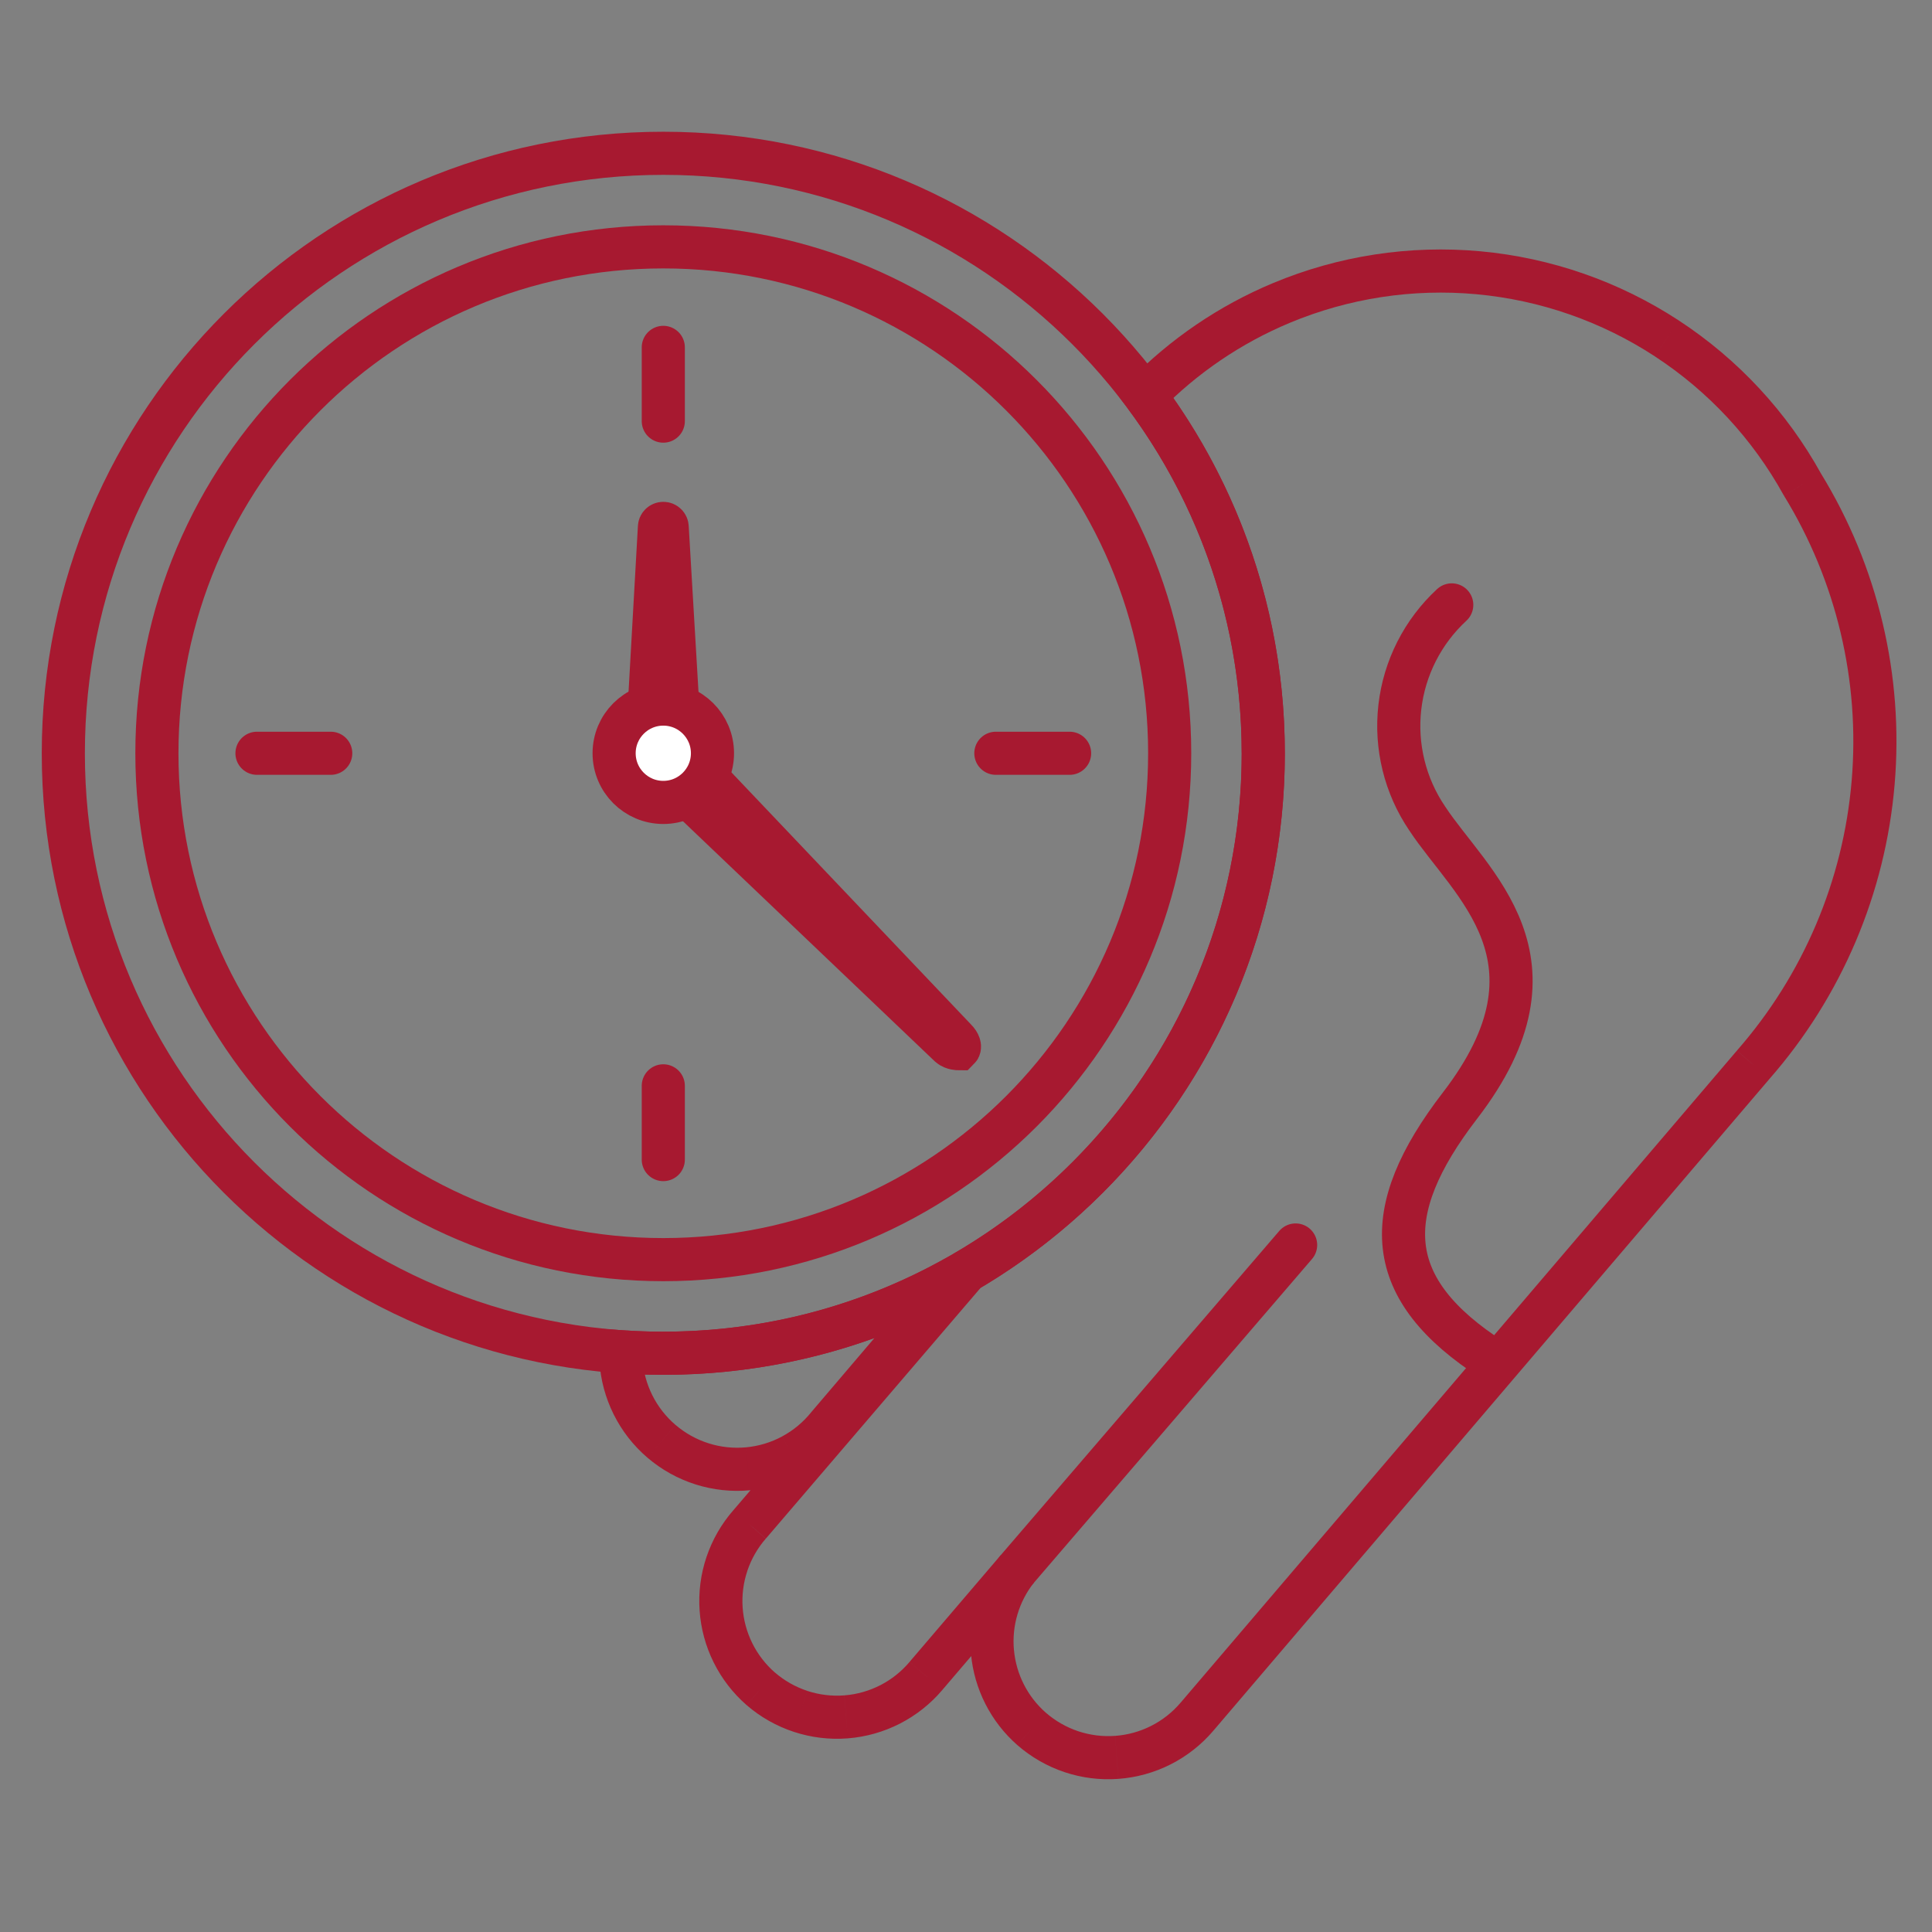 <?xml version="1.0" encoding="UTF-8" standalone="no"?>
<svg
   width="75"
   height="75"
   viewBox="0 0 75 75"
   fill="none"
   version="1.1"
   id="svg12"
   sodipodi:docname="UFB_HandIcons-Time-5.svg"
   inkscape:version="1.3.2 (091e20e, 2023-11-25, custom)"
   xmlns:inkscape="http://www.inkscape.org/namespaces/inkscape"
   xmlns:sodipodi="http://sodipodi.sourceforge.net/DTD/sodipodi-0.dtd"
   xmlns="http://www.w3.org/2000/svg"
   xmlns:svg="http://www.w3.org/2000/svg">
  <rect x="0" y="0" width="75" height="75" fill="#808080" stroke="none"/>
  <defs
     id="defs12" />
  <sodipodi:namedview
     id="namedview12"
     pagecolor="#ffffff"
     bordercolor="#666666"
     borderopacity="1.0"
     inkscape:showpageshadow="2"
     inkscape:pageopacity="0.0"
     inkscape:pagecheckerboard="0"
     inkscape:deskcolor="#d1d1d1"
     showgrid="false"
     inkscape:zoom="10.946667"
     inkscape:cx="37.5"
     inkscape:cy="37.5"
     inkscape:window-width="1920"
     inkscape:window-height="1017"
     inkscape:window-x="-8"
     inkscape:window-y="-8"
     inkscape:window-maximized="1"
     inkscape:current-layer="svg12" />
  <path
     d="m 37.014,49.632 0.637,0.543 2.989,-3.508 -4.032,2.232 z m -12.916,2.843 0.059,-0.835 -0.887,-0.062 -0.008,0.889 z m 0.008,0.319 -0.836,0.051 v 0 z m 0.466,1.738 0.749,-0.373 z m 2.679,2.294 -0.253,0.798 v 0 z m 1.789,0.192 -0.078,-0.834 v 0 z m 1.722,-0.521 -0.397,-0.737 v 0 z m 1.383,-1.152 -0.637,-0.543 -0.008,0.01 -0.008,0.01 z m 5.378,-6.004 -0.424,-0.722 -0.121,0.071 -0.091,0.106 z m -8.425,9.838 0.631,0.55 0.005,-0.006 z m -0.878,1.53 0.794,0.267 v 0 z m -0.226,1.75 -0.835,0.057 v 0 z m 1.539,3.1 -0.55,0.631 0.002,0.002 z m 1.547,0.876 -0.261,0.795 v 0 z m 1.765,0.212 0.065,0.835 v 0 z m 1.71,-0.484 0.382,0.745 v 0 z m 1.391,-1.106 -0.636,-0.544 -0.003,0.004 z m 3.533,-4.136 0.658,0.518 -1.294,-1.062 z m 0.569,6.195 -0.552,0.629 0.001,0.001 z m 1.542,0.883 -0.265,0.794 v 0 z m 1.763,0.221 0.061,0.835 v 0 z m 3.109,-1.573 0.637,0.544 1.66e-4,-3.32e-4 z m 21.6,-25.317 -0.63,-0.552 -0.007,0.008 z m 4.654,-10.947 -0.834,-0.071 v 0 z m -2.745,-11.574 -0.733,0.405 0.009,0.017 0.01,0.016 z m -5.266,-5.674 -0.458,0.701 v 0 z m -7.31,-2.547 -0.077,0.834 v 0 z m -7.652,1.173 0.323,0.772 v 0 z m -5.292,3.594 -0.599,-0.585 -0.499,0.511 0.426,0.573 z M 25.749,53.37 c 4.232,0 8.211,-1.09 11.671,-3.006 l -0.811,-1.465 c -3.218,1.782 -6.919,2.796 -10.86,2.796 z m -1.71,-0.06 c 0.565,0.04 1.135,0.06 1.71,0.06 v -1.674 c -0.536,0 -1.067,-0.019 -1.593,-0.056 z m -0.779,-0.843 c -0.001,0.126 0.002,0.252 0.01,0.378 l 1.671,-0.103 c -0.005,-0.087 -0.007,-0.173 -0.007,-0.26 z m 0.01,0.378 c 0.044,0.717 0.232,1.417 0.552,2.06 l 1.499,-0.746 c -0.22,-0.442 -0.349,-0.923 -0.379,-1.416 z m 0.552,2.06 c 0.32,0.643 0.766,1.215 1.312,1.682 l 1.089,-1.272 C 25.848,54.994 25.541,54.601 25.321,54.159 Z m 1.312,1.682 c 0.546,0.467 1.179,0.819 1.864,1.037 l 0.507,-1.596 c -0.471,-0.149 -0.906,-0.392 -1.281,-0.713 z m 1.864,1.037 c 0.684,0.217 1.406,0.295 2.12,0.228 L 28.962,56.185 c -0.492,0.046 -0.987,-0.007 -1.458,-0.157 z m 2.12,0.228 c 0.715,-0.067 1.409,-0.277 2.041,-0.617 l -0.794,-1.474 c -0.435,0.234 -0.912,0.378 -1.403,0.424 z m 2.041,-0.617 c 0.632,-0.341 1.19,-0.805 1.639,-1.365 l -1.306,-1.048 c -0.309,0.385 -0.692,0.704 -1.127,0.938 z m 1.623,-1.346 4.869,-5.714 -1.275,-1.086 -4.869,5.714 z m 4.104,-7.091 -8.425,9.838 1.272,1.089 8.425,-9.838 z m -8.42,9.832 c -0.463,0.53 -0.816,1.146 -1.041,1.814 l 1.587,0.534 c 0.154,-0.458 0.397,-0.882 0.715,-1.247 z m -1.041,1.814 c -0.225,0.667 -0.315,1.372 -0.267,2.074 l 1.671,-0.114 c -0.033,-0.483 0.029,-0.967 0.184,-1.426 z m -0.267,2.074 c 0.048,0.702 0.234,1.388 0.547,2.018 l 1.5,-0.745 c -0.215,-0.433 -0.343,-0.905 -0.376,-1.388 z m 0.547,2.018 c 0.313,0.63 0.747,1.193 1.277,1.655 l 1.101,-1.262 C 29.719,64.611 29.42,64.224 29.205,63.791 Z m 1.28,1.657 c 0.536,0.464 1.159,0.817 1.833,1.038 l 0.523,-1.591 c -0.463,-0.152 -0.891,-0.395 -1.26,-0.714 z m 1.833,1.038 c 0.674,0.222 1.385,0.307 2.092,0.252 l -0.131,-1.669 c -0.486,0.038 -0.975,-0.021 -1.438,-0.173 z m 2.092,0.252 c 0.707,-0.055 1.396,-0.251 2.027,-0.574 l -0.764,-1.49 c -0.434,0.223 -0.907,0.357 -1.393,0.395 z m 2.027,-0.574 c 0.631,-0.324 1.192,-0.769 1.649,-1.311 l -1.279,-1.08 c -0.315,0.373 -0.7,0.679 -1.134,0.902 z m 1.646,-1.308 3.533,-4.136 -1.273,-1.088 -3.533,4.136 z M 38.821,60.403 c -0.849,1.078 -1.252,2.44 -1.127,3.806 l 1.667,-0.153 c -0.086,-0.939 0.191,-1.876 0.774,-2.616 z m -1.127,3.806 c 0.125,1.366 0.77,2.632 1.801,3.537 l 1.105,-1.258 c -0.709,-0.622 -1.152,-1.492 -1.238,-2.432 z m 1.803,3.538 c 0.534,0.466 1.155,0.822 1.827,1.047 l 0.531,-1.588 c -0.462,-0.155 -0.889,-0.399 -1.256,-0.72 z m 1.827,1.047 c 0.672,0.225 1.382,0.314 2.089,0.262 l -0.122,-1.67 c -0.486,0.035 -0.974,-0.026 -1.436,-0.18 z M 43.414,69.056 c 0.707,-0.052 1.396,-0.243 2.029,-0.563 l -0.756,-1.494 c -0.435,0.22 -0.909,0.352 -1.395,0.387 z m 2.029,-0.563 c 0.632,-0.32 1.195,-0.763 1.655,-1.302 l -1.273,-1.087 c -0.316,0.371 -0.703,0.675 -1.138,0.895 z M 47.098,67.191 68.698,41.874 67.424,40.788 45.825,66.105 Z m 21.593,-25.309 c 2.797,-3.193 4.5,-7.198 4.858,-11.428 l -1.668,-0.141 c -0.328,3.874 -1.888,7.542 -4.45,10.466 z M 73.549,30.455 C 73.908,26.225 72.904,21.991 70.684,18.372 l -1.427,0.876 c 2.033,3.314 2.953,7.191 2.624,11.065 z M 70.703,18.405 C 69.371,15.993 67.469,13.943 65.162,12.435 l -0.916,1.402 c 2.078,1.358 3.791,3.204 4.991,5.378 z M 65.162,12.435 c -2.307,-1.508 -4.947,-2.428 -7.692,-2.68 l -0.153,1.667 c 2.472,0.227 4.851,1.056 6.929,2.414 z m -7.692,-2.68 c -2.744,-0.252 -5.508,0.172 -8.051,1.234 l 0.646,1.545 c 2.29,-0.957 4.78,-1.339 7.252,-1.112 z m -8.051,1.234 c -2.096,0.876 -3.988,2.164 -5.568,3.782 l 1.198,1.17 c 1.423,-1.458 3.128,-2.618 5.016,-3.407 z m 0.457,18.252 c 0,-5.389 -1.768,-10.368 -4.755,-14.385 l -1.344,0.999 c 2.78,3.738 4.424,8.369 4.424,13.386 z M 37.947,50.064 C 45.083,45.875 49.877,38.118 49.877,29.242 h -1.674 c 0,8.259 -4.458,15.477 -11.104,19.378 z"
     fill="#a71930"
     id="path1"
     style="stroke-width:1.674" />
  <path
     d="m 25.749,48.899 c 10.857,0 19.658,-8.801 19.658,-19.658 0,-10.857 -8.801,-19.658 -19.658,-19.658 -10.857,0 -19.658,8.801 -19.658,19.658 0,10.857 8.801,19.658 19.658,19.658 z"
     stroke="#a71930"
     stroke-miterlimit="10"
     stroke-linecap="round"
     id="path2"
     style="stroke-width:1.674" />
  <path
     d="m 56.357,23.482 c -1.125,1.039 -1.84,2.446 -2.015,3.967 -0.175,1.521 0.201,3.054 1.06,4.321 1.674,2.545 5.643,5.475 1.273,11.152 -3.181,4.136 -3.014,7.133 1.273,9.879"
     stroke="#a71930"
     stroke-miterlimit="10"
     stroke-linecap="round"
     id="path3"
     style="stroke-width:1.674" />
  <path
     d="M 39.479,60.922 50.296,48.33"
     stroke="#a71930"
     stroke-miterlimit="10"
     stroke-linecap="round"
     id="path4"
     style="stroke-width:1.674" />
  <path
     d="m 25.749,13.485 v 2.863"
     stroke="#a71930"
     stroke-miterlimit="10"
     stroke-linecap="round"
     id="path5"
     style="stroke-width:1.674" />
  <path
     d="M 25.749,42.152 V 45.015"
     stroke="#a71930"
     stroke-miterlimit="10"
     stroke-linecap="round"
     id="path6"
     style="stroke-width:1.674" />
  <path
     d="M 41.522,29.242 H 38.659"
     stroke="#a71930"
     stroke-miterlimit="10"
     stroke-linecap="round"
     id="path7"
     style="stroke-width:1.674" />
  <path
     d="M 12.839,29.242 H 9.976"
     stroke="#a71930"
     stroke-miterlimit="10"
     stroke-linecap="round"
     id="path8"
     style="stroke-width:1.674" />
  <path
     d="m 26.302,27.283 h -1.088 l 0.385,-6.815 c 0,-0.04 0.016,-0.078 0.044,-0.106 0.028,-0.028 0.067,-0.044 0.107,-0.044 0.04,0 0.078,0.016 0.106,0.044 0.028,0.028 0.044,0.067 0.044,0.106 z"
     stroke="#a71930"
     stroke-miterlimit="10"
     stroke-linecap="round"
     id="path9"
     style="stroke-width:1.674" />
  <path
     d="m 25.765,30.012 0.77,-0.77 10.566,11.118 c 0.134,0.134 0.184,0.285 0.117,0.352 0,0 -0.218,0 -0.352,-0.117 z"
     stroke="#a71930"
     stroke-miterlimit="10"
     stroke-linecap="round"
     id="path10"
     style="stroke-width:1.674" />
  <path
     d="m 25.749,31.15 c 1.054,0 1.909,-0.855 1.909,-1.909 0,-1.054 -0.855,-1.909 -1.909,-1.909 -1.054,0 -1.909,0.855 -1.909,1.909 0,1.054 0.855,1.909 1.909,1.909 z"
     fill="#ffffff"
     stroke="#a71930"
     stroke-miterlimit="10"
     stroke-linecap="round"
     id="path11"
     style="stroke-width:1.674" />
  <path
     d="m 25.749,52.533 c 12.863,0 23.291,-10.428 23.291,-23.291 0,-12.863 -10.428,-23.291 -23.291,-23.291 -12.863,0 -23.291,10.428 -23.291,23.291 0,12.863 10.428,23.291 23.291,23.291 z"
     stroke="#a71930"
     stroke-miterlimit="10"
     stroke-linecap="round"
     id="path12"
     style="stroke-width:1.674" />
</svg>
